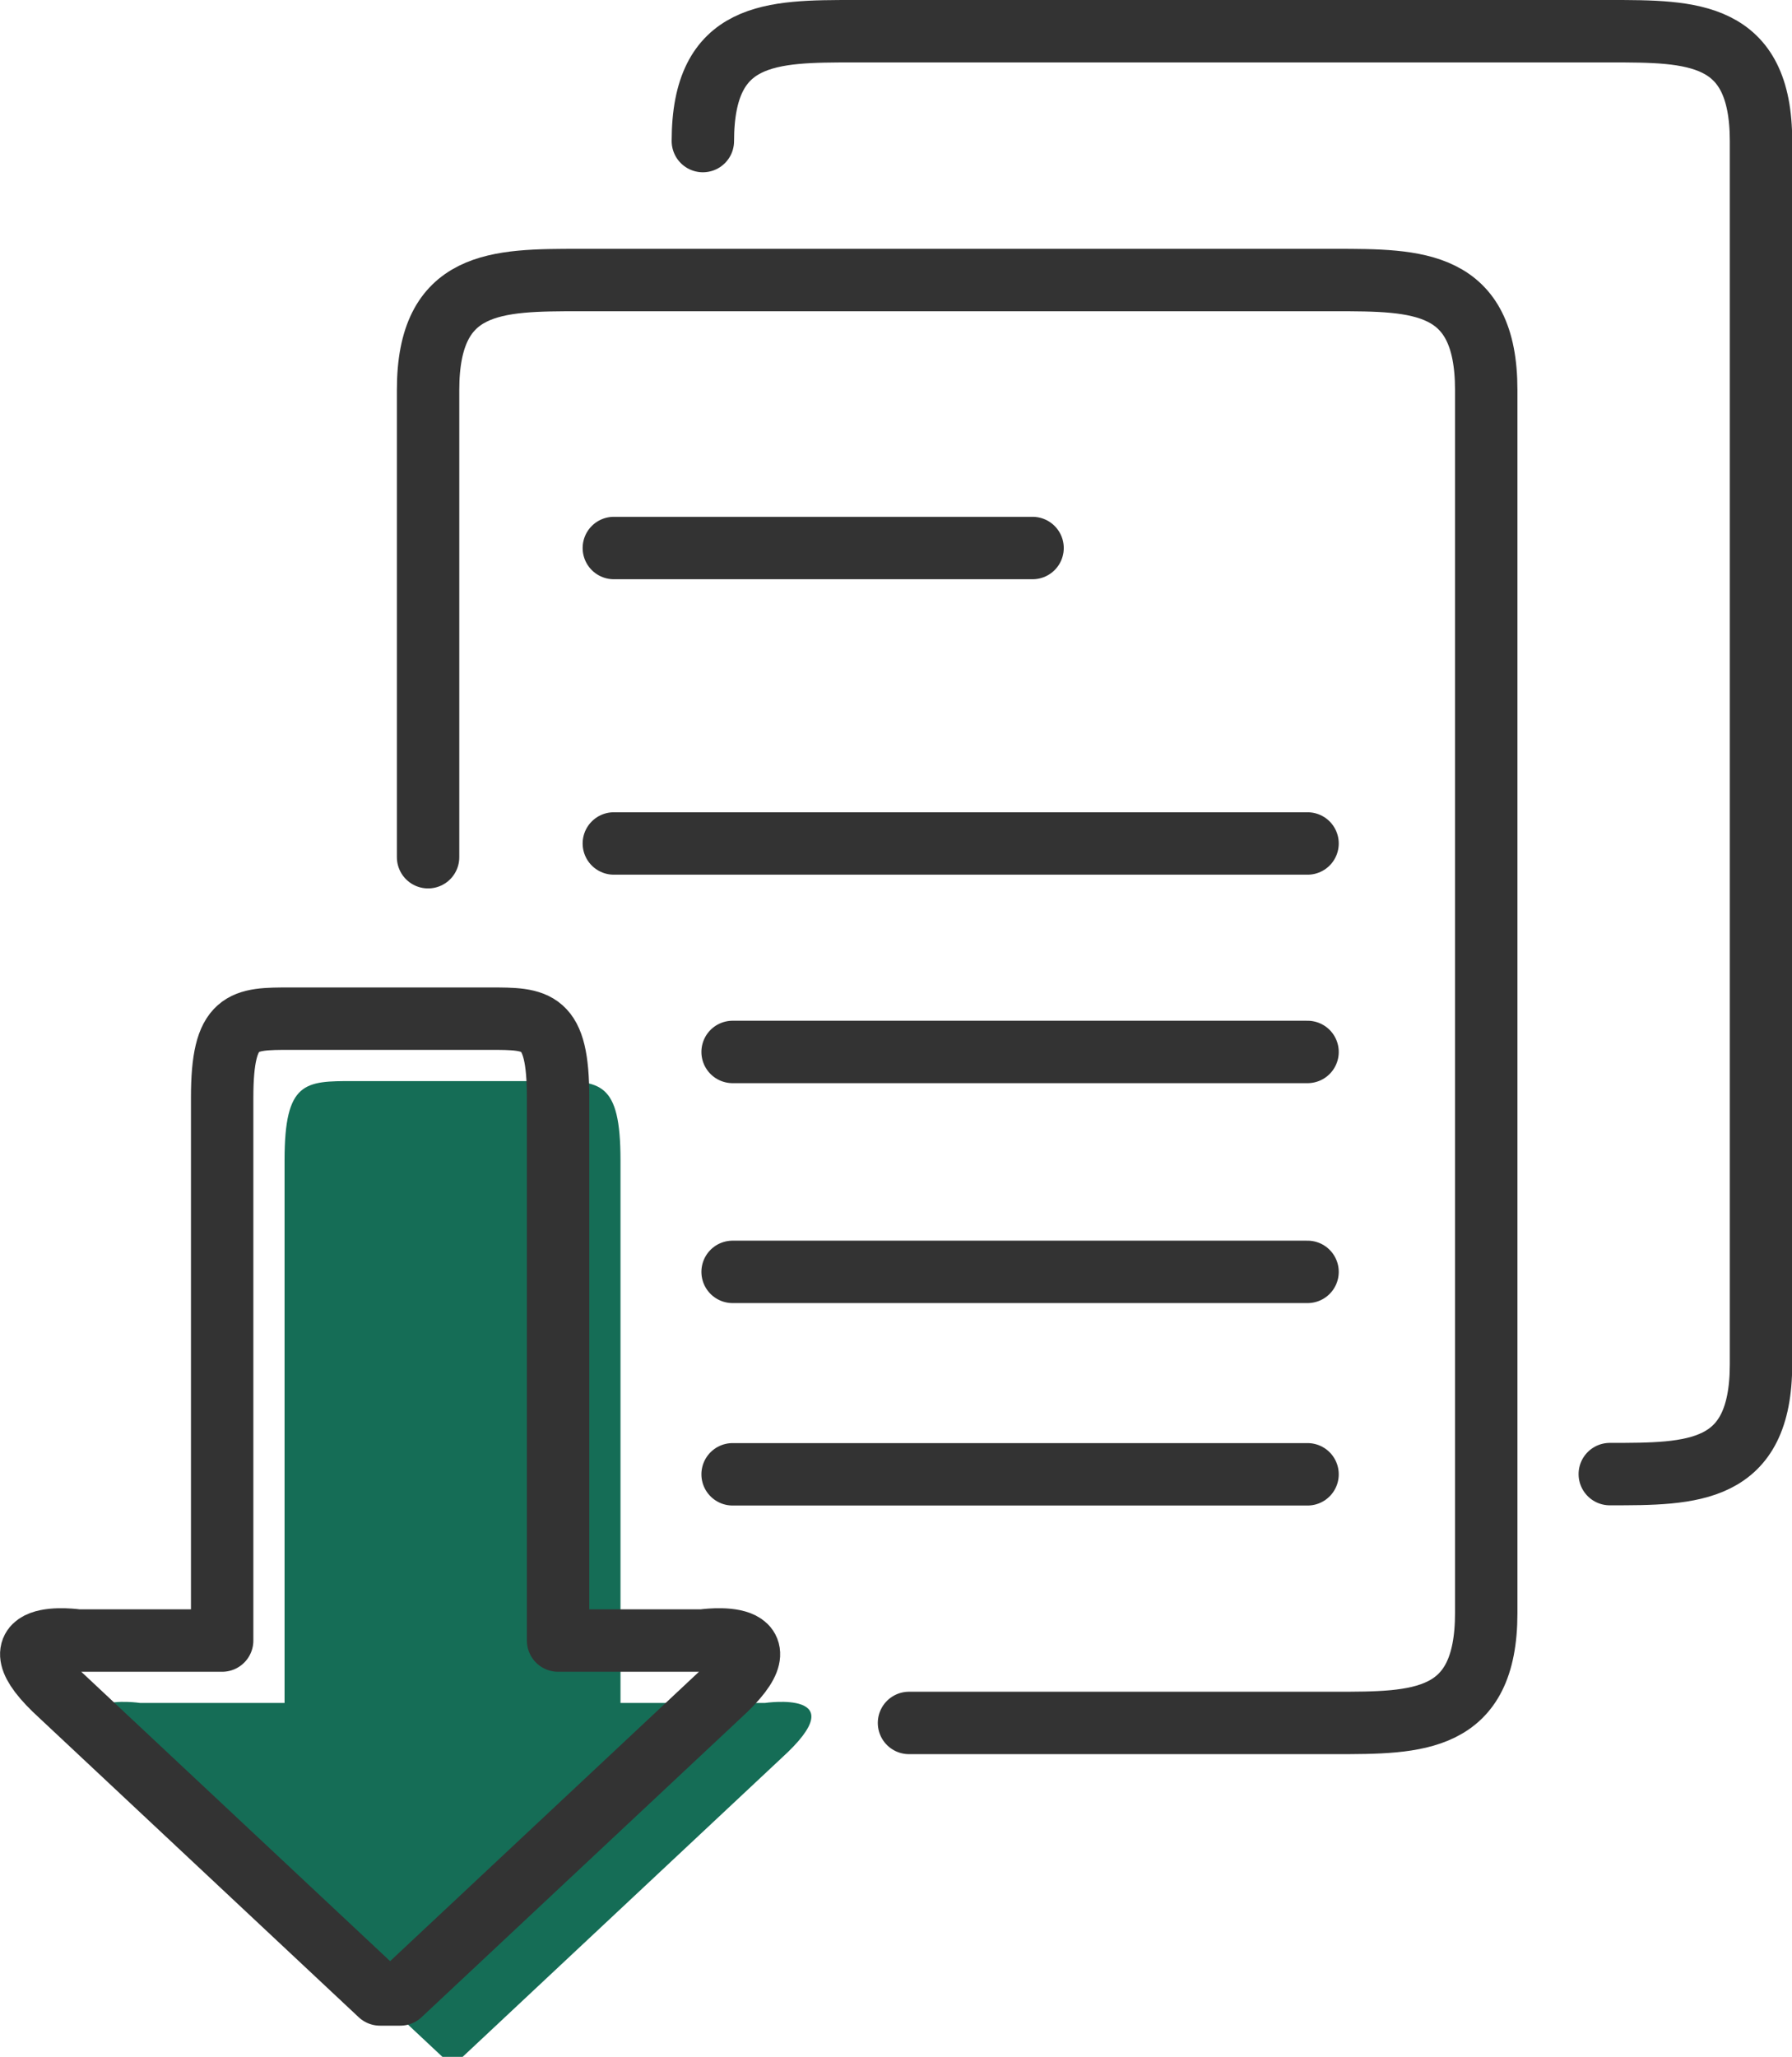 <?xml version="1.0" encoding="UTF-8"?><svg id="_レイヤー_2" xmlns="http://www.w3.org/2000/svg" viewBox="0 0 86.15 98.86"><defs><style>.cls-1{fill:none;stroke:#333;stroke-linecap:round;stroke-linejoin:round;stroke-width:3px;}.cls-2{fill:#156d56;}</style></defs><g id="_レイヤー_2-2"><path class="cls-1" d="M20.58,41.2V18.74c0-5.28,3.3-5.28,7.27-5.28h36.33c3.96,0,7.27,0,7.27,5.28s0,22.46,0,22.46v13.87s0,17.17,0,22.46-3.3,5.28-7.27,5.28h-20.48"/><path class="cls-1" d="M33.79,6.78c0-5.28,3.3-5.28,7.27-5.28h36.33c3.96,0,7.27,0,7.27,5.28s0,22.46,0,22.46v13.87s0,17.17,0,22.46-3.3,5.28-7.27,5.28"/><path class="cls-2" d="M26.53,51.96c2.31,0,3.3,0,3.3,3.8,0,2.97,0,26.09,0,26.09h6.94s4.44-.66,.81,2.64l-15.34,14.37h-.97s-15.34-14.37-15.34-14.37c-3.63-3.3,.81-2.64,.81-2.64h6.94v-26.09c0-3.8,.99-3.8,3.3-3.8h9.56Z"/><path class="cls-1" d="M23.53,48.96c2.31,0,3.3,0,3.3,3.8,0,2.97,0,26.09,0,26.09h6.94s4.44-.66,.81,2.64l-15.34,14.37h-.97s-15.34-14.37-15.34-14.37c-3.63-3.3,.81-2.64,.81-2.64h6.94v-26.09c0-3.8,.99-3.8,3.3-3.8h9.56Z"/><line class="cls-1" x1="29.51" y1="26.34" x2="49.64" y2="26.34"/><line class="cls-1" x1="29.51" y1="40.54" x2="62.86" y2="40.54"/><line class="cls-1" x1="35.22" y1="50.56" x2="62.86" y2="50.56"/><line class="cls-1" x1="35.22" y1="61.13" x2="62.86" y2="61.13"/><line class="cls-1" x1="35.22" y1="70.86" x2="62.86" y2="70.86"/></g></svg>